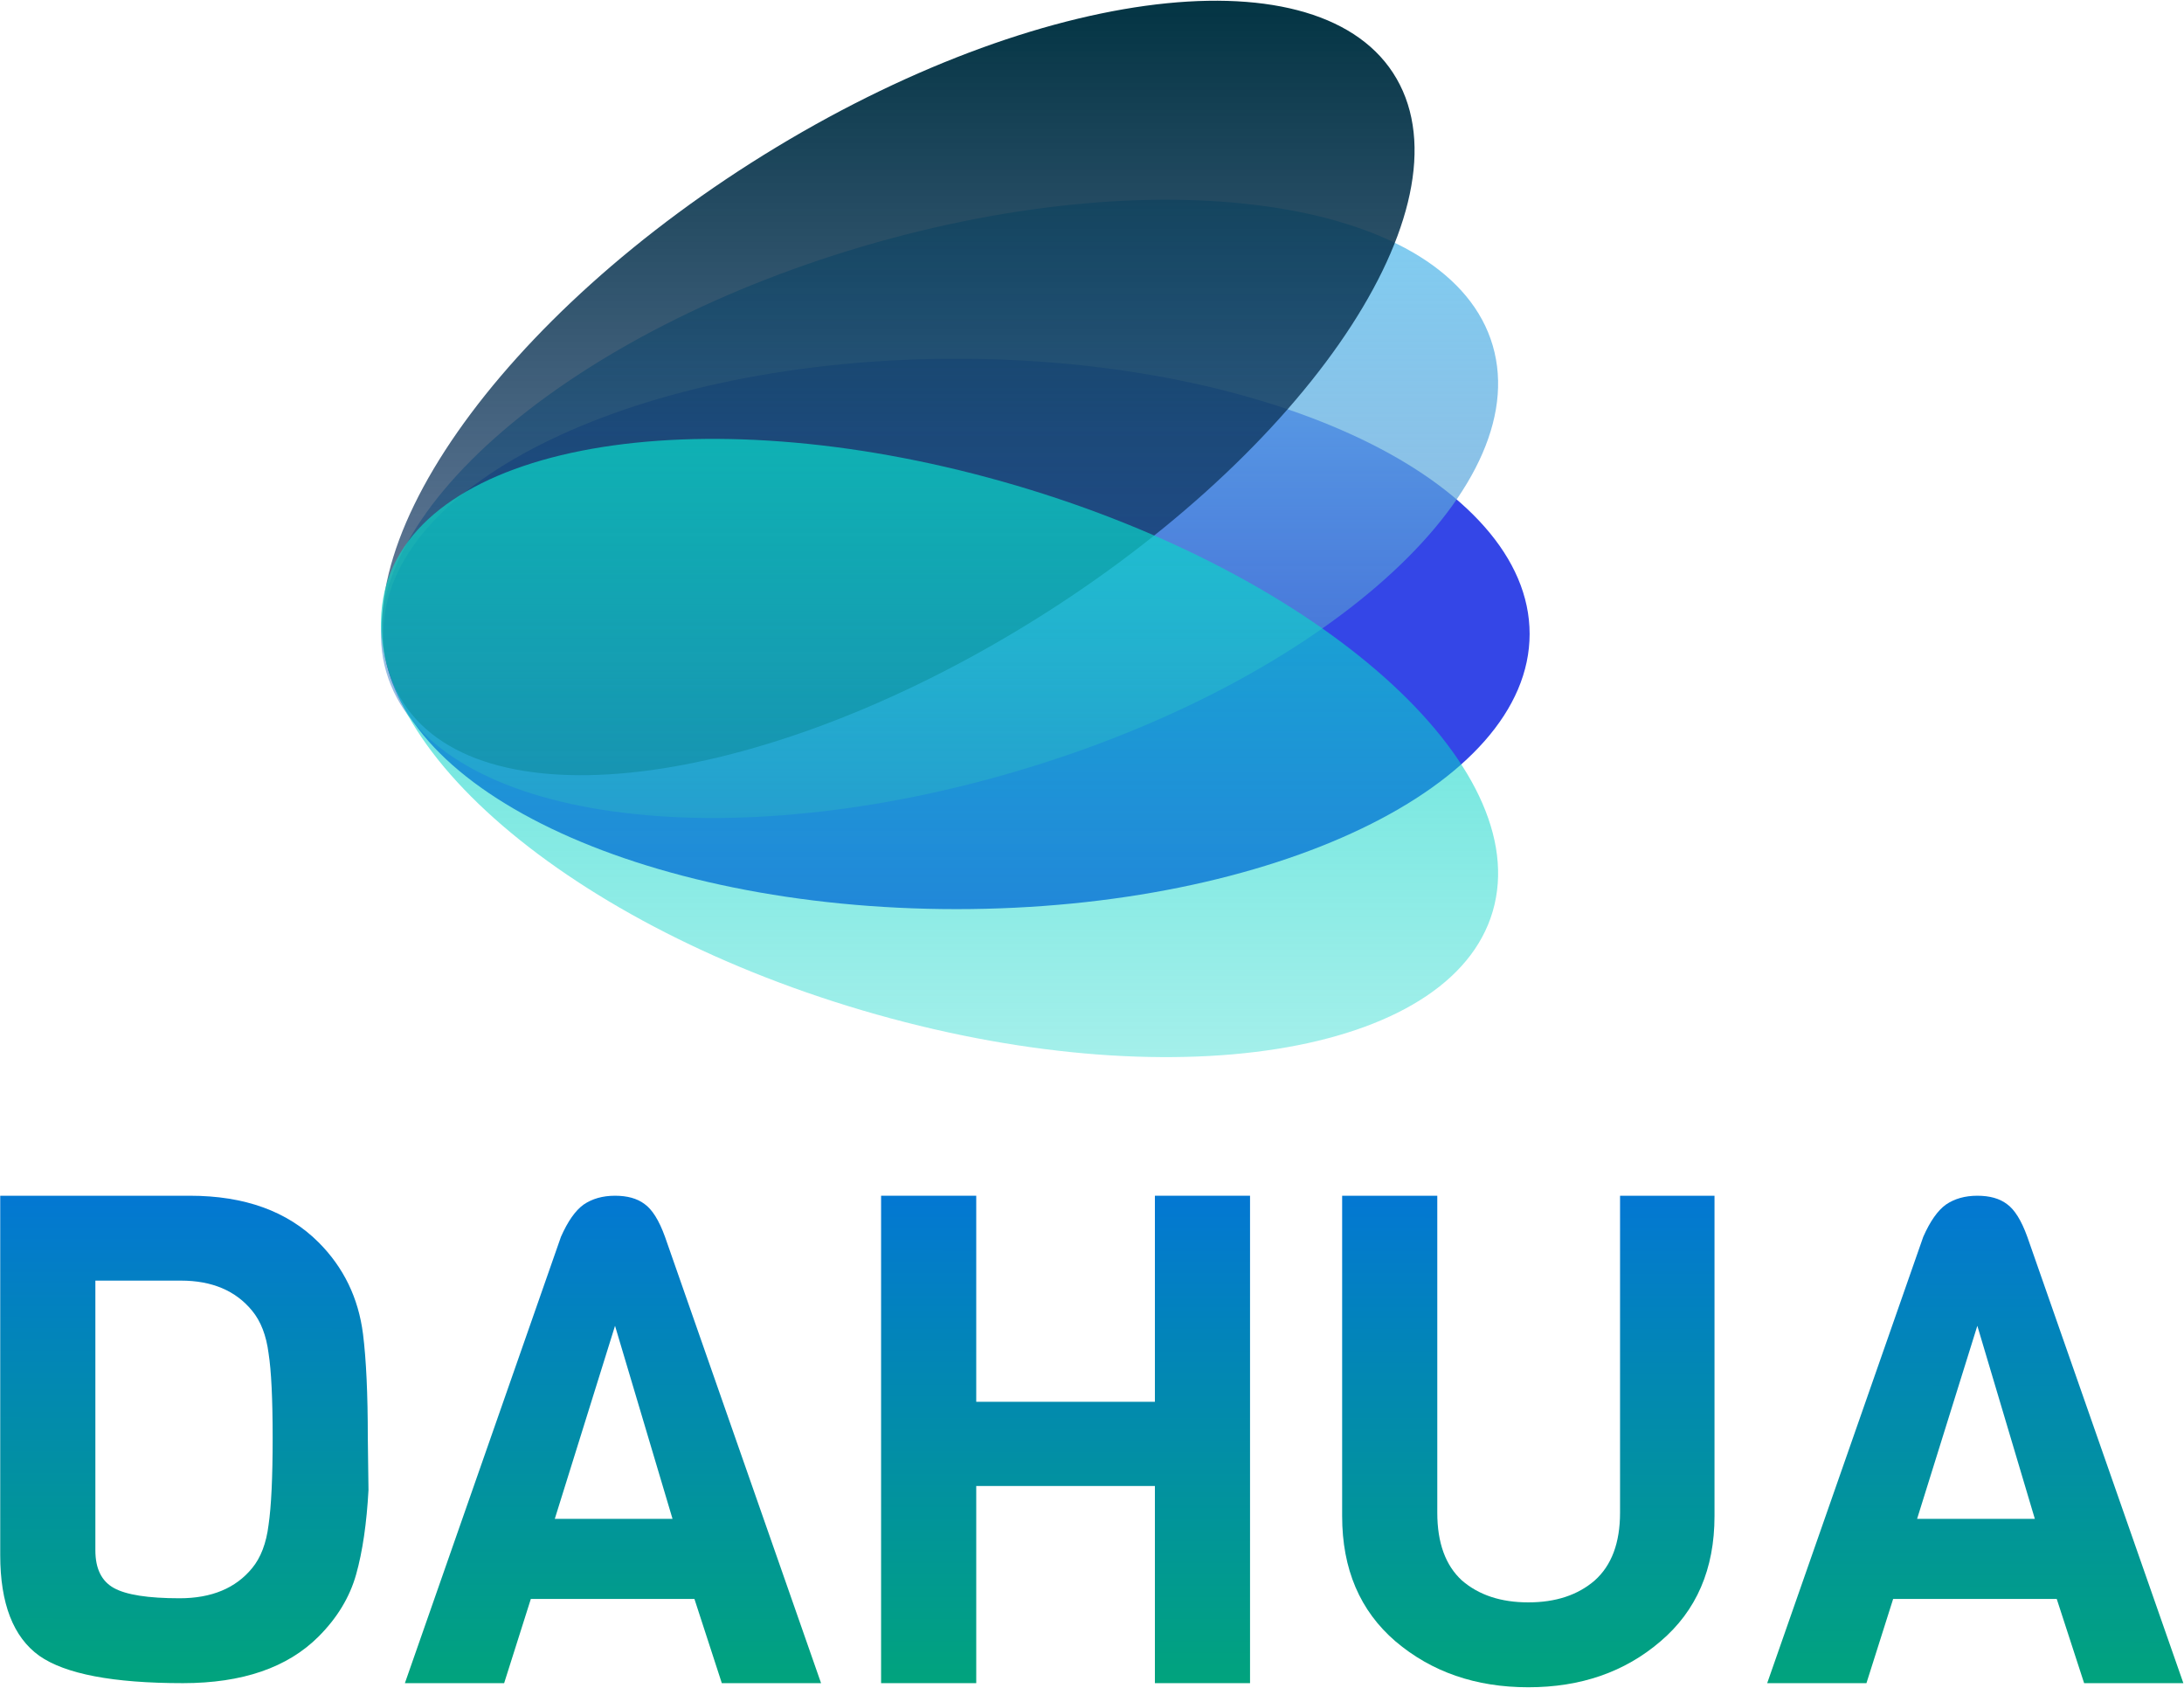 <svg xmlns="http://www.w3.org/2000/svg" width="2393" height="1849" viewBox="0 0 2393 1849" fill="none"><path d="M1676 694.5C1676 861.014 1394.83 996 1048 996C701.165 996 420 861.014 420 694.5C420 527.986 701.165 393 1048 393C1394.83 393 1676 527.986 1676 694.5Z" fill="#3446E7"></path><path d="M1637.53 385.933C1675.6 547.164 1434.2 754.678 1098.36 849.429C762.523 944.18 459.409 890.288 421.341 729.058C383.272 567.827 624.665 360.313 960.505 265.562C1296.35 170.811 1599.46 224.703 1637.53 385.933Z" fill="url(#paint0_linear_1_3)"></path><path d="M1533.84 92.851C1607.56 238.572 1421.25 505.429 1117.71 688.894C814.178 872.359 508.359 902.957 434.648 757.237C360.937 611.516 547.246 344.658 850.78 161.193C1154.32 -22.272 1460.13 -52.87 1533.84 92.851Z" fill="url(#paint1_linear_1_3)"></path><path d="M421.341 647.934C383.272 809.164 624.665 1016.68 960.505 1111.43C1296.35 1206.18 1599.46 1152.29 1637.53 991.058C1675.6 829.828 1434.2 622.314 1098.36 527.563C762.523 432.812 459.409 486.703 421.341 647.934Z" fill="url(#paint2_linear_1_3)"></path><path d="M403 1574.75L403.75 1632.5C401.75 1669 397.25 1699.75 390.25 1724.75C383.25 1749.75 369.5 1772.5 349 1793C315 1827 265.5 1844 200.5 1844C124 1844 71.5 1834 43 1814C14.5 1793.5 0.25 1756.75 0.25 1703.75V1310H208C268 1310 315 1327 349 1361C376.5 1388.5 392.75 1422 397.75 1461.5C401.25 1489.5 403 1527.25 403 1574.75ZM276.25 1718C285.75 1706.5 291.75 1690.75 294.25 1670.75C297.25 1650.25 298.75 1618.5 298.75 1575.5C298.75 1532.5 297.25 1501.5 294.25 1482.5C291.75 1463 285.75 1447.5 276.25 1436C258.25 1414 232.25 1403 198.25 1403H104.5V1698.5C104.5 1718.5 111.25 1732.25 124.75 1739.75C138.25 1747.25 162.25 1751 196.75 1751C231.75 1751 258.25 1740 276.25 1718Z" fill="url(#paint3_linear_1_3)"></path><path d="M899.635 1844H790.885L760.885 1751.75H581.635L552.385 1844H443.635L614.635 1355C622.135 1338 630.385 1326.25 639.385 1319.75C648.885 1313.25 660.385 1310 673.885 1310C687.385 1310 698.135 1313 706.135 1319C714.635 1325 722.135 1337 728.635 1355L899.635 1844ZM736.885 1664L673.885 1452.5L607.885 1664H736.885Z" fill="url(#paint4_linear_1_3)"></path><path d="M1369.66 1844H1265.41V1628H1069.66V1844H965.406V1310H1069.66V1535.75H1265.41V1310H1369.66V1844Z" fill="url(#paint5_linear_1_3)"></path><path d="M1878.58 1310V1661C1878.58 1719 1858.83 1764.75 1819.33 1798.25C1780.33 1831.75 1732.08 1848.5 1674.58 1848.5C1617.08 1848.5 1568.58 1831.75 1529.08 1798.25C1490.08 1764.75 1470.58 1719 1470.58 1661V1310H1574.83V1657.25C1574.83 1690.25 1583.83 1715 1601.83 1731.5C1620.33 1747.5 1644.58 1755.5 1674.58 1755.5C1704.58 1755.5 1728.83 1747.5 1747.33 1731.5C1765.83 1715 1775.08 1690.25 1775.08 1657.25V1310H1878.58Z" fill="url(#paint6_linear_1_3)"></path><path d="M2392.31 1844H2283.56L2253.56 1751.75H2074.31L2045.06 1844H1936.31L2107.31 1355C2114.81 1338 2123.06 1326.25 2132.06 1319.75C2141.56 1313.25 2153.06 1310 2166.56 1310C2180.06 1310 2190.81 1313 2198.81 1319C2207.31 1325 2214.81 1337 2221.31 1355L2392.31 1844ZM2229.56 1664L2166.56 1452.5L2100.56 1664H2229.56Z" fill="url(#paint7_linear_1_3)"></path><defs><linearGradient id="paint0_linear_1_3" x1="1196.28" y1="0.799" x2="1196.28" y2="1848.5" gradientUnits="userSpaceOnUse"><stop stop-color="#7ADEFE"></stop><stop offset="1" stop-color="#17238B" stop-opacity="0"></stop></linearGradient><linearGradient id="paint1_linear_1_3" x1="1196.28" y1="0.799" x2="1196.28" y2="1848.5" gradientUnits="userSpaceOnUse"><stop stop-color="#033443"></stop><stop offset="1" stop-color="#17238B" stop-opacity="0"></stop></linearGradient><linearGradient id="paint2_linear_1_3" x1="1196.28" y1="0.799" x2="1196.28" y2="1848.5" gradientUnits="userSpaceOnUse"><stop stop-color="#0BD5C8"></stop><stop offset="1" stop-color="#0BD5C8" stop-opacity="0"></stop></linearGradient><linearGradient id="paint3_linear_1_3" x1="1318" y1="1083" x2="1317.45" y2="1988" gradientUnits="userSpaceOnUse"><stop stop-color="#0465F7"></stop><stop offset="1" stop-color="#00AF66"></stop></linearGradient><linearGradient id="paint4_linear_1_3" x1="1318" y1="1083" x2="1317.45" y2="1988" gradientUnits="userSpaceOnUse"><stop stop-color="#0465F7"></stop><stop offset="1" stop-color="#00AF66"></stop></linearGradient><linearGradient id="paint5_linear_1_3" x1="1318" y1="1083" x2="1317.45" y2="1988" gradientUnits="userSpaceOnUse"><stop stop-color="#0465F7"></stop><stop offset="1" stop-color="#00AF66"></stop></linearGradient><linearGradient id="paint6_linear_1_3" x1="1318" y1="1083" x2="1317.45" y2="1988" gradientUnits="userSpaceOnUse"><stop stop-color="#0465F7"></stop><stop offset="1" stop-color="#00AF66"></stop></linearGradient><linearGradient id="paint7_linear_1_3" x1="1318" y1="1083" x2="1317.45" y2="1988" gradientUnits="userSpaceOnUse"><stop stop-color="#0465F7"></stop><stop offset="1" stop-color="#00AF66"></stop></linearGradient></defs></svg>
